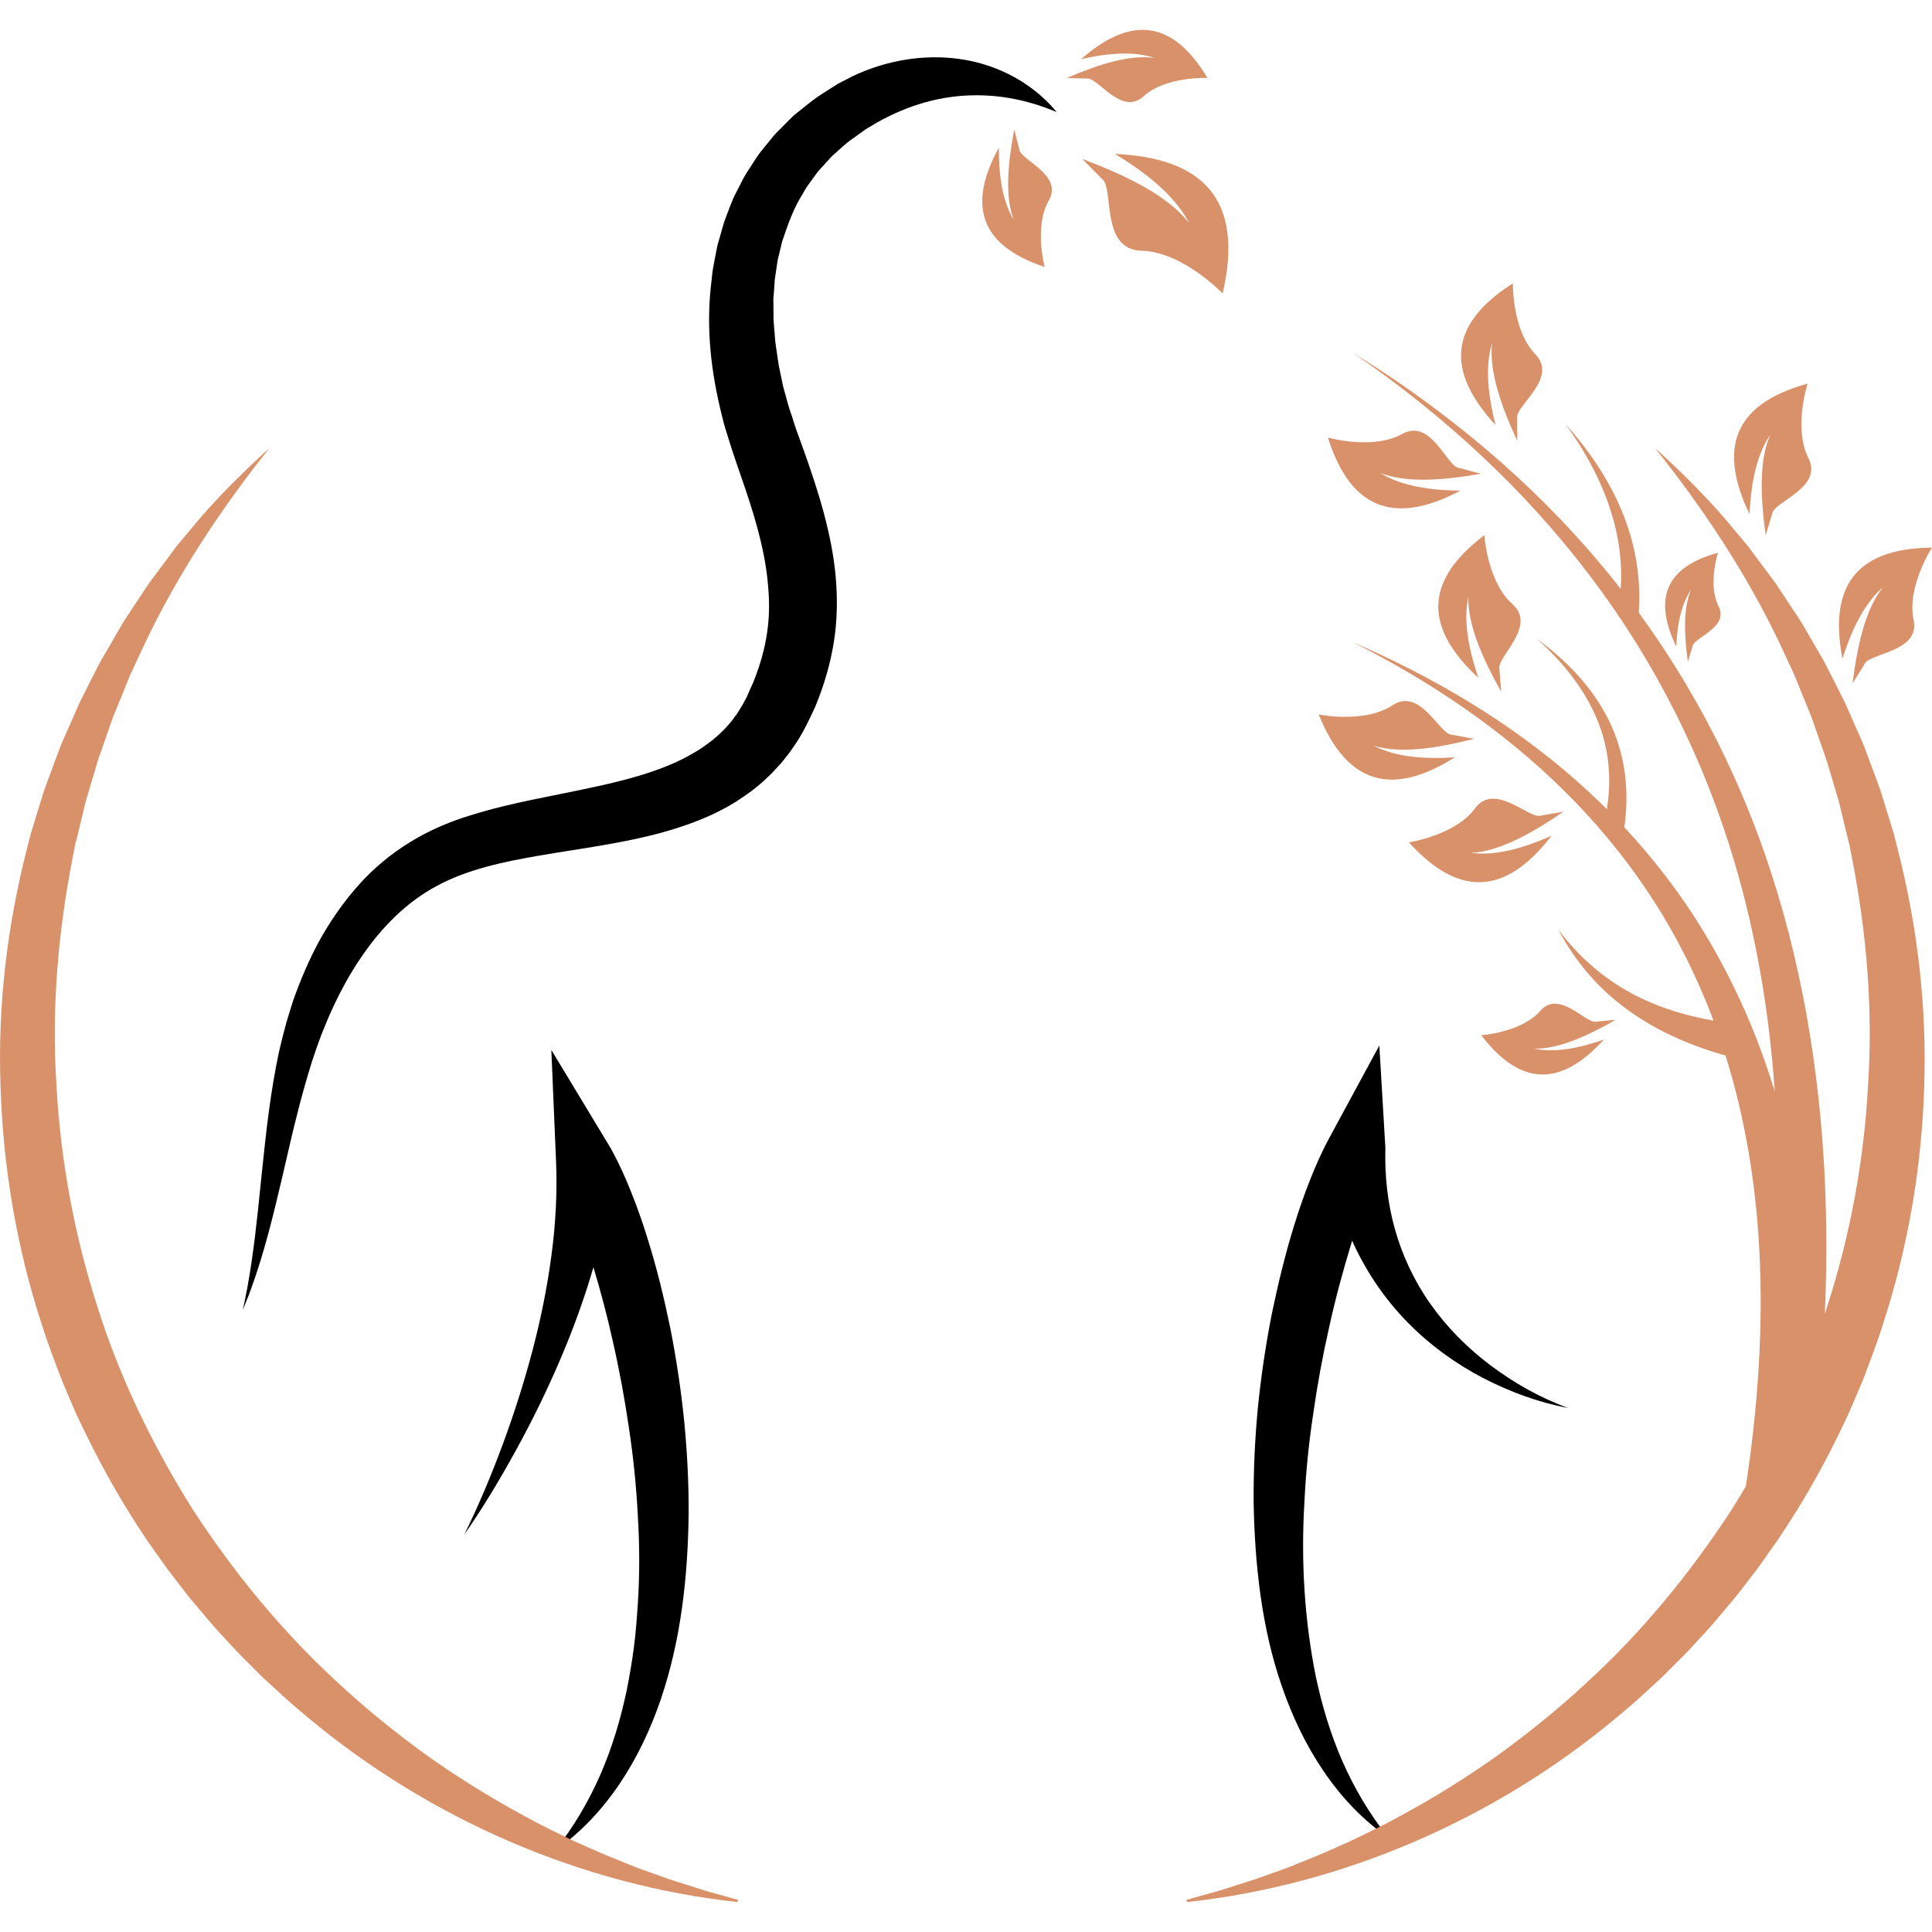 <?xml version="1.0" encoding="utf-8"?>
<!-- Generator: Adobe Illustrator 16.0.0, SVG Export Plug-In . SVG Version: 6.00 Build 0)  -->
<!DOCTYPE svg PUBLIC "-//W3C//DTD SVG 1.1//EN" "http://www.w3.org/Graphics/SVG/1.1/DTD/svg11.dtd">
<svg version="1.1" id="Calque_1" xmlns="http://www.w3.org/2000/svg" xmlns:xlink="http://www.w3.org/1999/xlink" x="0px" y="0px"
	 width="32px" height="32px" viewBox="0 0 32 32" enable-background="new 0 0 32 32" xml:space="preserve">
<g>
	<g>
		<g>
			<path d="M11.103,22.001c-0.104-0.504-0.225-1.006-0.382-1.502c-0.077-0.249-0.163-0.495-0.261-0.739
				c-0.097-0.248-0.207-0.49-0.341-0.736l0,0l-0.987-1.633l0.078,1.845c0.021,0.512-0.006,1.037-0.077,1.561
				c-0.069,0.525-0.176,1.05-0.313,1.571c-0.137,0.52-0.302,1.036-0.489,1.545c-0.189,0.51-0.398,1.013-0.641,1.504
				c0.313-0.449,0.595-0.921,0.859-1.402c0.265-0.483,0.509-0.979,0.727-1.49c0.213-0.497,0.4-1.008,0.553-1.535
				c0.12,0.399,0.229,0.807,0.319,1.217c0.109,0.475,0.198,0.955,0.268,1.438c0.074,0.482,0.123,0.969,0.148,1.454
				c0.03,0.486,0.032,0.974,0.001,1.457c-0.016,0.241-0.034,0.483-0.065,0.723s-0.072,0.478-0.119,0.715
				c-0.1,0.473-0.237,0.938-0.431,1.386c-0.194,0.447-0.444,0.875-0.76,1.274c0.418-0.29,0.778-0.673,1.069-1.103
				c0.292-0.433,0.517-0.909,0.685-1.402c0.337-0.991,0.449-2.037,0.462-3.069c0.003-0.518-0.024-1.032-0.074-1.546
				C11.279,23.018,11.203,22.508,11.103,22.001z"/>
		</g>
		<g>
			<path d="M24.692,22.618c-0.388-0.292-0.728-0.635-0.998-1.018c-0.271-0.384-0.469-0.807-0.591-1.245
				c-0.123-0.438-0.169-0.894-0.157-1.348l0,0l-0.1-1.69l-0.81,1.496c-0.135,0.246-0.243,0.488-0.339,0.734
				c-0.098,0.247-0.183,0.493-0.259,0.741c-0.155,0.497-0.275,0.999-0.379,1.505c-0.098,0.506-0.174,1.017-0.225,1.529
				c-0.049,0.513-0.073,1.029-0.07,1.546c0.008,0.518,0.042,1.035,0.113,1.55c0.073,0.514,0.184,1.024,0.357,1.519
				c0.17,0.493,0.396,0.97,0.689,1.399c0.291,0.431,0.652,0.812,1.07,1.099c-0.315-0.396-0.566-0.824-0.762-1.271
				c-0.195-0.447-0.334-0.913-0.435-1.385c-0.191-0.946-0.249-1.922-0.191-2.894c0.023-0.485,0.071-0.972,0.144-1.454
				c0.068-0.483,0.156-0.963,0.264-1.439c0.104-0.477,0.231-0.946,0.373-1.409c0.004-0.011,0.007-0.022,0.011-0.033
				c0.009,0.021,0.018,0.041,0.026,0.061c0.226,0.485,0.533,0.929,0.899,1.299c0.367,0.374,0.789,0.677,1.238,0.912
				c0.449,0.232,0.925,0.408,1.413,0.498C25.51,23.153,25.08,22.907,24.692,22.618z"/>
		</g>
	</g>
	<g>
		<path fill="#D9916A" d="M19.999,1.291c0,0-0.691-0.031-1.059,0.305S18.18,1.268,18,1.301l-0.333-0.008
			c0.542-0.233,1.05-0.392,1.457-0.333c-0.281-0.094-0.662-0.108-1.218,0.02C18.679,0.302,19.389,0.271,19.999,1.291z"/>
	</g>
	<g>
		<path fill="#D9916A" d="M18.465,2.549c0.675,0.406,1.041,0.783,1.231,1.146c-0.35-0.448-1.008-0.775-1.771-1.063l0.323,0.327
			c0.212,0.14-0.032,1.176,0.655,1.193c0.688,0.017,1.348,0.709,1.348,0.709C20.621,3.262,19.881,2.613,18.465,2.549z"/>
	</g>
	<g>
		<path fill="#D9916A" d="M16.881,2.467l-0.082-0.322c-0.109,0.579-0.154,1.108-0.01,1.494c-0.152-0.255-0.248-0.623-0.245-1.193
			c-0.493,0.9-0.37,1.601,0.759,1.976c0,0-0.18-0.668,0.068-1.1C17.619,2.889,16.887,2.649,16.881,2.467z"/>
	</g>
	<g>
		<path fill="#D9916A" d="M4.465,7.419C3.658,8.43,2.95,9.502,2.404,10.648l-0.201,0.431l-0.05,0.107l-0.044,0.11l-0.089,0.221
			l-0.09,0.219c-0.03,0.073-0.062,0.146-0.086,0.221l-0.156,0.447c-0.055,0.147-0.099,0.299-0.143,0.45
			c-0.045,0.15-0.091,0.301-0.134,0.452l-0.109,0.458l-0.058,0.229l-0.044,0.231c-0.24,1.231-0.346,2.486-0.266,3.731
			c0.067,1.247,0.292,2.482,0.673,3.669c0.373,1.188,0.92,2.318,1.584,3.375c0.681,1.046,1.478,2.021,2.404,2.87
			c0.46,0.429,0.949,0.824,1.46,1.195c0.514,0.366,1.052,0.7,1.608,1.003c0.277,0.155,0.564,0.291,0.851,0.431l0.438,0.193
			c0.146,0.063,0.295,0.12,0.442,0.181c0.147,0.063,0.299,0.114,0.45,0.168l0.226,0.081c0.076,0.026,0.153,0.048,0.229,0.073
			l0.229,0.073c0.076,0.025,0.153,0.05,0.23,0.071c0.155,0.041,0.311,0.086,0.466,0.13l-0.007,0.036
			c-2.575-0.278-5.094-1.365-7.125-3.063c-0.125-0.108-0.255-0.212-0.376-0.324l-0.366-0.336l-0.352-0.352
			c-0.118-0.117-0.227-0.243-0.34-0.363c-0.114-0.121-0.221-0.248-0.327-0.376c-0.108-0.126-0.216-0.253-0.316-0.386L2.866,26.11
			c-0.052-0.065-0.102-0.133-0.149-0.2l-0.288-0.407c-0.372-0.553-0.703-1.13-0.996-1.729c-0.071-0.149-0.147-0.298-0.213-0.451
			l-0.195-0.461c-0.119-0.312-0.239-0.622-0.338-0.94c-0.413-1.268-0.637-2.595-0.678-3.924c-0.049-1.33,0.109-2.663,0.439-3.946
			l0.061-0.24l0.072-0.238l0.147-0.474c0.055-0.155,0.114-0.311,0.171-0.465c0.058-0.155,0.112-0.311,0.183-0.46l0.199-0.452
			c0.031-0.077,0.07-0.149,0.107-0.224l0.11-0.22l0.112-0.219l0.057-0.11l0.063-0.107l0.247-0.426
			c0.079-0.144,0.176-0.276,0.264-0.415l0.136-0.204c0.045-0.068,0.089-0.138,0.139-0.202l0.293-0.393
			c0.05-0.065,0.095-0.133,0.148-0.195L3.115,8.82C3.523,8.313,3.988,7.854,4.465,7.419z"/>
	</g>
	<g>
		<g>
			<path fill="#D9916A" d="M31.428,14.051l-0.06-0.24l-0.073-0.238l-0.146-0.474c-0.055-0.155-0.115-0.31-0.172-0.465
				c-0.058-0.155-0.112-0.311-0.182-0.46l-0.2-0.453c-0.031-0.076-0.069-0.148-0.107-0.222l-0.11-0.221l-0.112-0.219l-0.057-0.11
				l-0.062-0.107l-0.247-0.426c-0.079-0.144-0.176-0.276-0.265-0.415l-0.136-0.204c-0.045-0.068-0.088-0.138-0.138-0.202
				l-0.294-0.393c-0.05-0.065-0.095-0.133-0.148-0.195L28.762,8.82c-0.41-0.508-0.875-0.967-1.351-1.401
				c0.807,1.011,1.515,2.083,2.062,3.229l0.2,0.43l0.05,0.108l0.045,0.11l0.088,0.221l0.091,0.219
				c0.029,0.073,0.061,0.146,0.085,0.222l0.156,0.446c0.055,0.147,0.099,0.299,0.144,0.45c0.044,0.15,0.091,0.301,0.133,0.452
				l0.11,0.458l0.057,0.229l0.045,0.23c0.24,1.232,0.346,2.487,0.265,3.733c-0.066,1.246-0.291,2.481-0.673,3.668
				c-0.015,0.046-0.029,0.092-0.044,0.139c0.032-0.739,0.034-1.48,0-2.222c-0.086-1.837-0.394-3.674-0.999-5.413
				c-0.495-1.422-1.199-2.77-2.082-3.979c-0.099-0.133-0.197-0.265-0.299-0.394c-0.103-0.131-0.206-0.26-0.313-0.387
				c-1.17-1.402-2.587-2.576-4.126-3.527c1.492,1.023,2.84,2.258,3.923,3.69c1.087,1.428,1.899,3.05,2.402,4.758
				c0.365,1.233,0.576,2.505,0.664,3.786c-0.178-0.582-0.397-1.151-0.664-1.7c-0.32-0.663-0.704-1.295-1.151-1.875
				c-0.212-0.276-0.437-0.541-0.674-0.795c-0.095-0.102-0.191-0.202-0.29-0.301c-0.173-0.172-0.352-0.337-0.534-0.499
				c-1.096-0.96-2.356-1.698-3.676-2.269c1.283,0.647,2.487,1.458,3.499,2.46c0.506,0.499,0.963,1.046,1.358,1.631
				c0.396,0.585,0.726,1.211,0.993,1.86c0.043,0.104,0.084,0.207,0.123,0.313c0.072,0.191,0.14,0.386,0.201,0.581
				c0.324,1.035,0.5,2.116,0.559,3.2c0.071,1.313-0.024,2.632-0.222,3.937c-0.075,0.128-0.153,0.255-0.232,0.381
				c-0.681,1.046-1.477,2.022-2.404,2.87c-0.46,0.429-0.949,0.823-1.46,1.195c-0.513,0.366-1.051,0.701-1.608,1.003
				c-0.277,0.155-0.564,0.291-0.851,0.43l-0.437,0.194c-0.146,0.063-0.295,0.12-0.443,0.181c-0.147,0.063-0.299,0.114-0.45,0.168
				l-0.226,0.081c-0.075,0.026-0.153,0.048-0.229,0.073l-0.229,0.073c-0.076,0.025-0.153,0.05-0.23,0.071
				c-0.155,0.041-0.311,0.086-0.466,0.13l0.007,0.036c2.575-0.278,5.095-1.365,7.125-3.063c0.126-0.108,0.255-0.212,0.376-0.324
				l0.366-0.336l0.353-0.352c0.118-0.117,0.226-0.243,0.339-0.363c0.114-0.121,0.221-0.248,0.327-0.376
				c0.108-0.126,0.216-0.253,0.316-0.386l0.152-0.197c0.051-0.064,0.101-0.132,0.148-0.199l0.288-0.407
				c0.107-0.16,0.212-0.321,0.313-0.485c0.003-0.006,0.006-0.01,0.009-0.014c0.057-0.092,0.111-0.184,0.166-0.276
				c0.006-0.012,0.012-0.021,0.019-0.032c0.174-0.302,0.338-0.608,0.491-0.921c0.07-0.15,0.146-0.299,0.212-0.452l0.196-0.461
				c0.118-0.312,0.238-0.622,0.337-0.94c0.413-1.268,0.638-2.595,0.679-3.924C31.916,16.667,31.758,15.334,31.428,14.051z"/>
		</g>
		<g>
			<path fill="#D9916A" d="M25.449,10.577c0.241,0.175,0.47,0.372,0.673,0.594c0.203,0.223,0.382,0.472,0.519,0.747
				s0.229,0.576,0.271,0.885c0.042,0.309,0.034,0.625-0.013,0.934l-0.34-0.067c0.068-0.275,0.104-0.56,0.093-0.843
				c-0.011-0.285-0.067-0.568-0.17-0.839c-0.104-0.27-0.25-0.525-0.427-0.761C25.879,10.99,25.672,10.775,25.449,10.577z"/>
		</g>
		<g>
			<path fill="#D9916A" d="M25.928,7.02c0.376,0.424,0.708,0.9,0.932,1.438c0.112,0.268,0.195,0.549,0.243,0.84
				c0.049,0.29,0.062,0.59,0.037,0.888l-0.344-0.046c0.1-0.531,0.063-1.092-0.1-1.623C26.535,7.981,26.259,7.479,25.928,7.02z"/>
		</g>
		<g>
			<path fill="#D9916A" d="M28.623,17.495c-0.588-0.161-1.16-0.403-1.651-0.76c-0.246-0.176-0.471-0.38-0.664-0.606
				c-0.195-0.225-0.36-0.473-0.496-0.731c0.349,0.471,0.799,0.85,1.304,1.103c0.506,0.254,1.057,0.389,1.612,0.451L28.623,17.495z"
				/>
		</g>
		<g>
			<path fill="#D9916A" d="M25.051,10.006c-0.417-0.369-0.465-1.141-0.465-1.141c-1.062,0.8-0.941,1.586-0.098,2.363
				c-0.208-0.603-0.237-1.027-0.166-1.351c-0.017,0.46,0.221,1.005,0.542,1.58l-0.029-0.371
				C24.777,10.89,25.468,10.375,25.051,10.006z"/>
		</g>
		<g>
			<path fill="#D9916A" d="M24.714,5.682c-0.053,0.456,0.14,1.019,0.415,1.617V6.927c-0.043-0.2,0.688-0.659,0.301-1.06
				s-0.372-1.174-0.372-1.174c-1.122,0.713-1.065,1.506-0.286,2.348C24.613,6.424,24.617,5.998,24.714,5.682z"/>
		</g>
		<g>
			<path fill="#D9916A" d="M29.94,6.354c-1.282,0.352-1.46,1.127-0.962,2.162c0.029-0.638,0.158-1.043,0.344-1.317
				c-0.185,0.421-0.166,1.014-0.077,1.667l0.108-0.355c0.019-0.203,0.851-0.428,0.6-0.924C29.7,7.089,29.94,6.354,29.94,6.354z"/>
		</g>
		<g>
			<path fill="#D9916A" d="M28.455,9.155c-0.921,0.253-1.049,0.811-0.691,1.554c0.021-0.457,0.114-0.749,0.248-0.947
				c-0.133,0.303-0.119,0.73-0.056,1.199l0.078-0.255c0.013-0.147,0.611-0.309,0.431-0.665C28.283,9.684,28.455,9.155,28.455,9.155z
				"/>
		</g>
		<g>
			<path fill="#D9916A" d="M32,9.07c-1.329,0.012-1.699,0.715-1.483,1.842c0.191-0.608,0.42-0.967,0.67-1.185
				c-0.286,0.358-0.42,0.938-0.503,1.592l0.197-0.315c0.069-0.193,0.932-0.196,0.814-0.74C31.579,9.719,32,9.07,32,9.07z"/>
		</g>
		<g>
			<path fill="#D9916A" d="M22.751,12.351c0.438,0.135,1.027,0.048,1.665-0.114l-0.365-0.067c-0.205,0.006-0.522-0.796-0.987-0.489
				c-0.464,0.308-1.222,0.153-1.222,0.153c0.496,1.232,1.286,1.321,2.256,0.709C23.463,12.586,23.045,12.503,22.751,12.351z"/>
		</g>
		<g>
			<path fill="#D9916A" d="M24.188,8.127c-0.637-0.007-1.047-0.119-1.329-0.294c0.428,0.168,1.021,0.127,1.67,0.014L24.17,7.751
				c-0.205-0.01-0.46-0.833-0.946-0.563c-0.487,0.271-1.23,0.059-1.23,0.059C22.394,8.516,23.175,8.663,24.188,8.127z"/>
		</g>
		<g>
			<path fill="#D9916A" d="M25.699,13.842c-0.581,0.259-1.002,0.327-1.33,0.284c0.459-0.024,0.981-0.308,1.525-0.681l-0.367,0.063
				c-0.19,0.075-0.765-0.567-1.096-0.119c-0.329,0.448-1.095,0.563-1.095,0.563C24.228,14.939,25,14.75,25.699,13.842z"/>
		</g>
		<g>
			<path fill="#D9916A" d="M26.443,16.921c-0.168,0.051-0.615-0.54-0.93-0.179s-0.979,0.404-0.979,0.404
				c0.694,0.91,1.369,0.802,2.032,0.072c-0.517,0.182-0.882,0.209-1.16,0.15c0.396,0.012,0.862-0.196,1.355-0.477L26.443,16.921z"/>
		</g>
	</g>
	<g>
		<path d="M4.021,21.699c0.021-0.09,0.038-0.18,0.055-0.267l0.018-0.088c0.106-0.575,0.166-1.164,0.224-1.736l0.022-0.212
			c0.072-0.699,0.144-1.33,0.28-1.97c0.044-0.189,0.083-0.346,0.124-0.492l0.076-0.249l0.039-0.122l0.043-0.119
			c0.133-0.355,0.274-0.665,0.433-0.943c0.185-0.32,0.395-0.61,0.623-0.862c0.243-0.269,0.525-0.502,0.841-0.695
			c0.288-0.178,0.621-0.326,0.991-0.439c0.36-0.113,0.706-0.191,0.997-0.253c0.16-0.033,0.319-0.065,0.476-0.097
			c0.494-0.1,0.961-0.193,1.396-0.329c0.335-0.106,0.589-0.214,0.802-0.339c0.125-0.067,0.233-0.147,0.333-0.223l0.008-0.005
			l0.006-0.006c0.015-0.015,0.031-0.027,0.047-0.041c0.029-0.024,0.063-0.053,0.095-0.086l0.065-0.065l0.061-0.068
			c0.031-0.034,0.058-0.069,0.08-0.102c0.012-0.016,0.022-0.032,0.035-0.046l0.006-0.007l0.021-0.033
			c0.026-0.043,0.056-0.087,0.083-0.135l0.052-0.097c0.007-0.013,0.014-0.023,0.02-0.037l0.021-0.051l0.086-0.192l0.001-0.003
			c0.112-0.281,0.186-0.546,0.224-0.808c0.04-0.258,0.043-0.535,0.011-0.843c-0.026-0.271-0.081-0.555-0.165-0.87
			c-0.08-0.302-0.184-0.61-0.284-0.898l-0.094-0.275c-0.021-0.062-0.041-0.12-0.063-0.19c-0.013-0.04-0.025-0.08-0.038-0.122
			c-0.042-0.132-0.082-0.256-0.111-0.385l-0.001-0.004c-0.195-0.771-0.257-1.468-0.188-2.129l0.03-0.273
			c0.01-0.063,0.022-0.128,0.034-0.19l0.016-0.08l0.027-0.139c0.004-0.022,0.012-0.049,0.02-0.076
			c0.006-0.018,0.01-0.033,0.015-0.052l0.077-0.269c0.019-0.056,0.041-0.112,0.064-0.172c0.011-0.029,0.022-0.059,0.033-0.088
			c0.03-0.076,0.064-0.165,0.107-0.243l0.133-0.258c0.029-0.052,0.063-0.103,0.098-0.155c0.018-0.027,0.035-0.054,0.052-0.08
			l0.002-0.004c0.069-0.115,0.155-0.22,0.247-0.33c0.031-0.038,0.062-0.076,0.092-0.113c0.034-0.04,0.076-0.082,0.121-0.125
			c0.022-0.023,0.045-0.046,0.067-0.068c0.021-0.021,0.042-0.041,0.063-0.063c0.044-0.044,0.086-0.086,0.13-0.118l0.004-0.003
			c0.03-0.024,0.061-0.048,0.091-0.073c0.117-0.095,0.228-0.184,0.348-0.256l0.237-0.151l0.245-0.126
			c0.429-0.204,0.9-0.312,1.365-0.312c0.266,0,0.521,0.035,0.763,0.104c0.502,0.142,0.942,0.429,1.249,0.804
			c-0.147-0.063-0.287-0.112-0.425-0.151c-0.295-0.085-0.597-0.128-0.895-0.128h-0.02c-0.56,0.001-1.113,0.155-1.646,0.457
			l-0.185,0.111l-0.171,0.124c-0.095,0.061-0.173,0.131-0.249,0.199c-0.026,0.024-0.053,0.049-0.08,0.072
			c-0.047,0.037-0.083,0.077-0.114,0.115c-0.014,0.014-0.027,0.03-0.041,0.044l-0.003,0.003l-0.003,0.003
			c-0.015,0.019-0.031,0.036-0.047,0.053c-0.031,0.033-0.064,0.067-0.096,0.11l-0.003,0.004c-0.022,0.033-0.047,0.065-0.073,0.101
			c-0.056,0.076-0.113,0.152-0.159,0.243c-0.148,0.233-0.238,0.488-0.333,0.771l-0.003,0.006L12.907,4.2
			c-0.003,0.014-0.006,0.023-0.008,0.032c-0.007,0.024-0.014,0.052-0.019,0.082l-0.016,0.104L12.833,4.63l-0.015,0.217l-0.009,0.11
			l0.002,0.112l0.001,0.219c0.003,0.048,0.007,0.095,0.01,0.14c0.003,0.026,0.005,0.053,0.007,0.08
			c0.002,0.024,0.004,0.045,0.005,0.065c0.004,0.053,0.008,0.107,0.018,0.165c0.006,0.034,0.011,0.072,0.016,0.11
			c0.015,0.105,0.029,0.215,0.056,0.326l0.045,0.218l0.059,0.214c0.026,0.108,0.063,0.215,0.098,0.316
			C13.137,6.962,13.149,7,13.162,7.037c0.018,0.058,0.043,0.124,0.066,0.188l0.015,0.042l0.085,0.234
			c0.1,0.285,0.215,0.62,0.311,0.973c0.104,0.387,0.17,0.732,0.201,1.059c0.036,0.394,0.026,0.769-0.031,1.115
			c-0.059,0.359-0.164,0.72-0.313,1.073c-0.014,0.028-0.026,0.056-0.039,0.083c-0.067,0.142-0.131,0.276-0.219,0.422
			c-0.053,0.086-0.11,0.167-0.165,0.244c-0.017,0.022-0.034,0.044-0.052,0.066c-0.045,0.059-0.087,0.113-0.135,0.16l-0.104,0.113
			l-0.11,0.104c-0.048,0.047-0.1,0.089-0.153,0.132c-0.024,0.019-0.048,0.037-0.072,0.057c-0.187,0.137-0.34,0.233-0.483,0.306
			c-0.292,0.153-0.606,0.272-1.023,0.388c-0.512,0.137-1.01,0.214-1.492,0.291c-0.168,0.026-0.325,0.052-0.485,0.079
			c-0.604,0.102-1.233,0.234-1.733,0.51c-0.477,0.255-0.903,0.662-1.268,1.208c-0.159,0.235-0.308,0.501-0.452,0.811l-0.049,0.108
			l-0.046,0.108l-0.089,0.217c-0.049,0.128-0.099,0.27-0.156,0.442c-0.107,0.344-0.191,0.647-0.261,0.934
			c-0.057,0.219-0.109,0.448-0.16,0.669c-0.021,0.094-0.044,0.188-0.065,0.281c-0.147,0.625-0.299,1.272-0.53,1.903l-0.032,0.087
			C4.086,21.532,4.055,21.616,4.021,21.699z"/>
	</g>
</g>
</svg>
